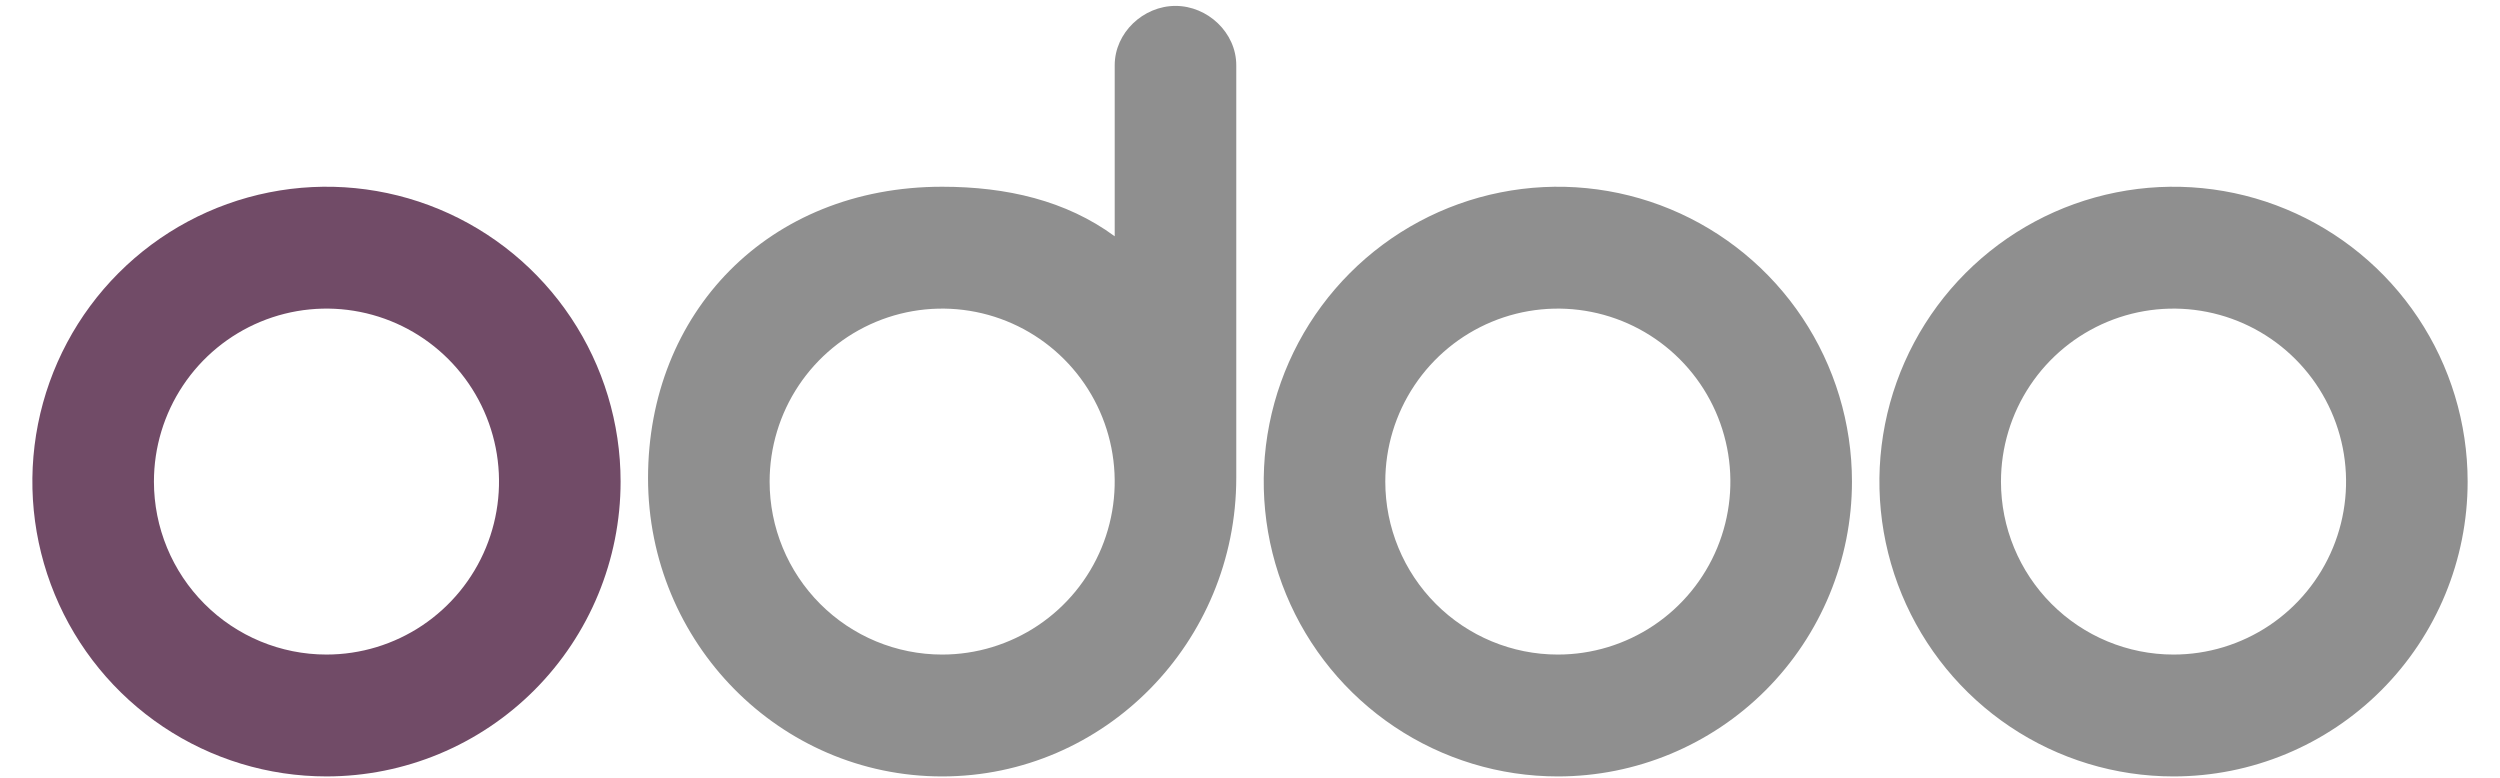 <?xml version="1.0" encoding="UTF-8"?>
<svg xmlns="http://www.w3.org/2000/svg" width="273" height="85" viewBox="0 0 273 85" fill="none">
  <path d="M237.349 84.786C230.996 84.786 224.787 82.898 219.505 79.36C214.224 75.822 210.107 70.793 207.676 64.91C205.245 59.027 204.609 52.553 205.848 46.308C207.088 40.062 210.147 34.325 214.638 29.822C219.13 25.32 224.853 22.253 231.083 21.011C237.313 19.768 243.771 20.406 249.639 22.843C255.508 25.28 260.524 29.407 264.053 34.701C267.582 39.996 269.466 46.221 269.466 52.589C269.466 61.128 266.082 69.318 260.059 75.356C254.036 81.394 245.867 84.786 237.349 84.786ZM237.349 71.478C241.075 71.478 244.718 70.37 247.817 68.294C250.915 66.219 253.331 63.269 254.757 59.817C256.183 56.366 256.556 52.568 255.829 48.904C255.102 45.24 253.307 41.874 250.672 39.233C248.037 36.591 244.68 34.792 241.025 34.063C237.37 33.334 233.581 33.708 230.138 35.138C226.695 36.568 223.752 38.989 221.682 42.095C219.612 45.201 218.506 48.853 218.506 52.589C218.506 57.599 220.492 62.403 224.025 65.945C227.559 69.488 232.351 71.478 237.349 71.478ZM170.116 84.786C163.764 84.786 157.554 82.898 152.273 79.36C146.991 75.822 142.875 70.793 140.444 64.91C138.013 59.027 137.377 52.553 138.616 46.308C139.855 40.062 142.914 34.325 147.406 29.822C151.897 25.32 157.62 22.253 163.85 21.011C170.081 19.768 176.538 20.406 182.407 22.843C188.276 25.28 193.292 29.407 196.821 34.701C200.35 39.996 202.234 46.221 202.234 52.589C202.234 61.128 198.85 69.318 192.827 75.356C186.804 81.394 178.634 84.786 170.116 84.786ZM170.116 71.478C173.843 71.478 177.486 70.37 180.584 68.294C183.683 66.219 186.098 63.269 187.524 59.817C188.95 56.366 189.323 52.568 188.596 48.904C187.869 45.24 186.075 41.874 183.44 39.233C180.805 36.591 177.447 34.792 173.792 34.063C170.137 33.334 166.349 33.708 162.906 35.138C159.463 36.568 156.52 38.989 154.45 42.095C152.379 45.201 151.274 48.853 151.274 52.589C151.274 57.599 153.259 62.403 156.793 65.945C160.326 69.488 165.119 71.478 170.116 71.478ZM135.001 52.16C135.001 70.147 120.613 84.786 102.884 84.786C85.155 84.786 70.766 70.19 70.766 52.203C70.766 34.215 83.827 20.392 102.884 20.392C109.907 20.392 116.416 21.895 121.726 25.801V7.127C121.726 3.564 124.852 0.645 128.364 0.645C131.875 0.645 135.001 3.564 135.001 7.127V52.16ZM102.884 71.478C106.61 71.478 110.253 70.37 113.352 68.294C116.451 66.219 118.866 63.269 120.292 59.817C121.718 56.366 122.091 52.568 121.364 48.904C120.637 45.24 118.842 41.874 116.207 39.233C113.572 36.591 110.215 34.792 106.56 34.063C102.905 33.334 99.116 33.708 95.673 35.138C92.23 36.568 89.287 38.989 87.217 42.095C85.147 45.201 84.042 48.853 84.042 52.589C84.042 57.599 86.027 62.403 89.56 65.945C93.094 69.488 97.886 71.478 102.884 71.478Z" fill="#8F8F8F"></path>
  <path d="M35.651 84.785C29.299 84.785 23.09 82.896 17.808 79.358C12.526 75.821 8.41 70.792 5.979 64.909C3.548 59.026 2.912 52.552 4.151 46.306C5.39 40.061 8.449 34.324 12.941 29.821C17.433 25.318 23.155 22.252 29.386 21.009C35.616 19.767 42.073 20.405 47.942 22.841C53.811 25.278 58.827 29.405 62.356 34.7C65.885 39.995 67.769 46.22 67.769 52.588C67.769 61.127 64.385 69.316 58.362 75.354C52.339 81.392 44.169 84.785 35.651 84.785ZM35.651 71.477C39.378 71.477 43.021 70.369 46.12 68.293C49.218 66.218 51.633 63.268 53.059 59.816C54.485 56.365 54.858 52.567 54.132 48.903C53.404 45.239 51.61 41.873 48.975 39.231C46.34 36.59 42.982 34.791 39.327 34.062C35.672 33.333 31.884 33.707 28.441 35.137C24.998 36.566 22.055 38.987 19.985 42.093C17.914 45.2 16.809 48.852 16.809 52.588C16.809 57.597 18.794 62.402 22.328 65.944C25.861 69.486 30.654 71.477 35.651 71.477Z" fill="#714B67"></path>
</svg>
